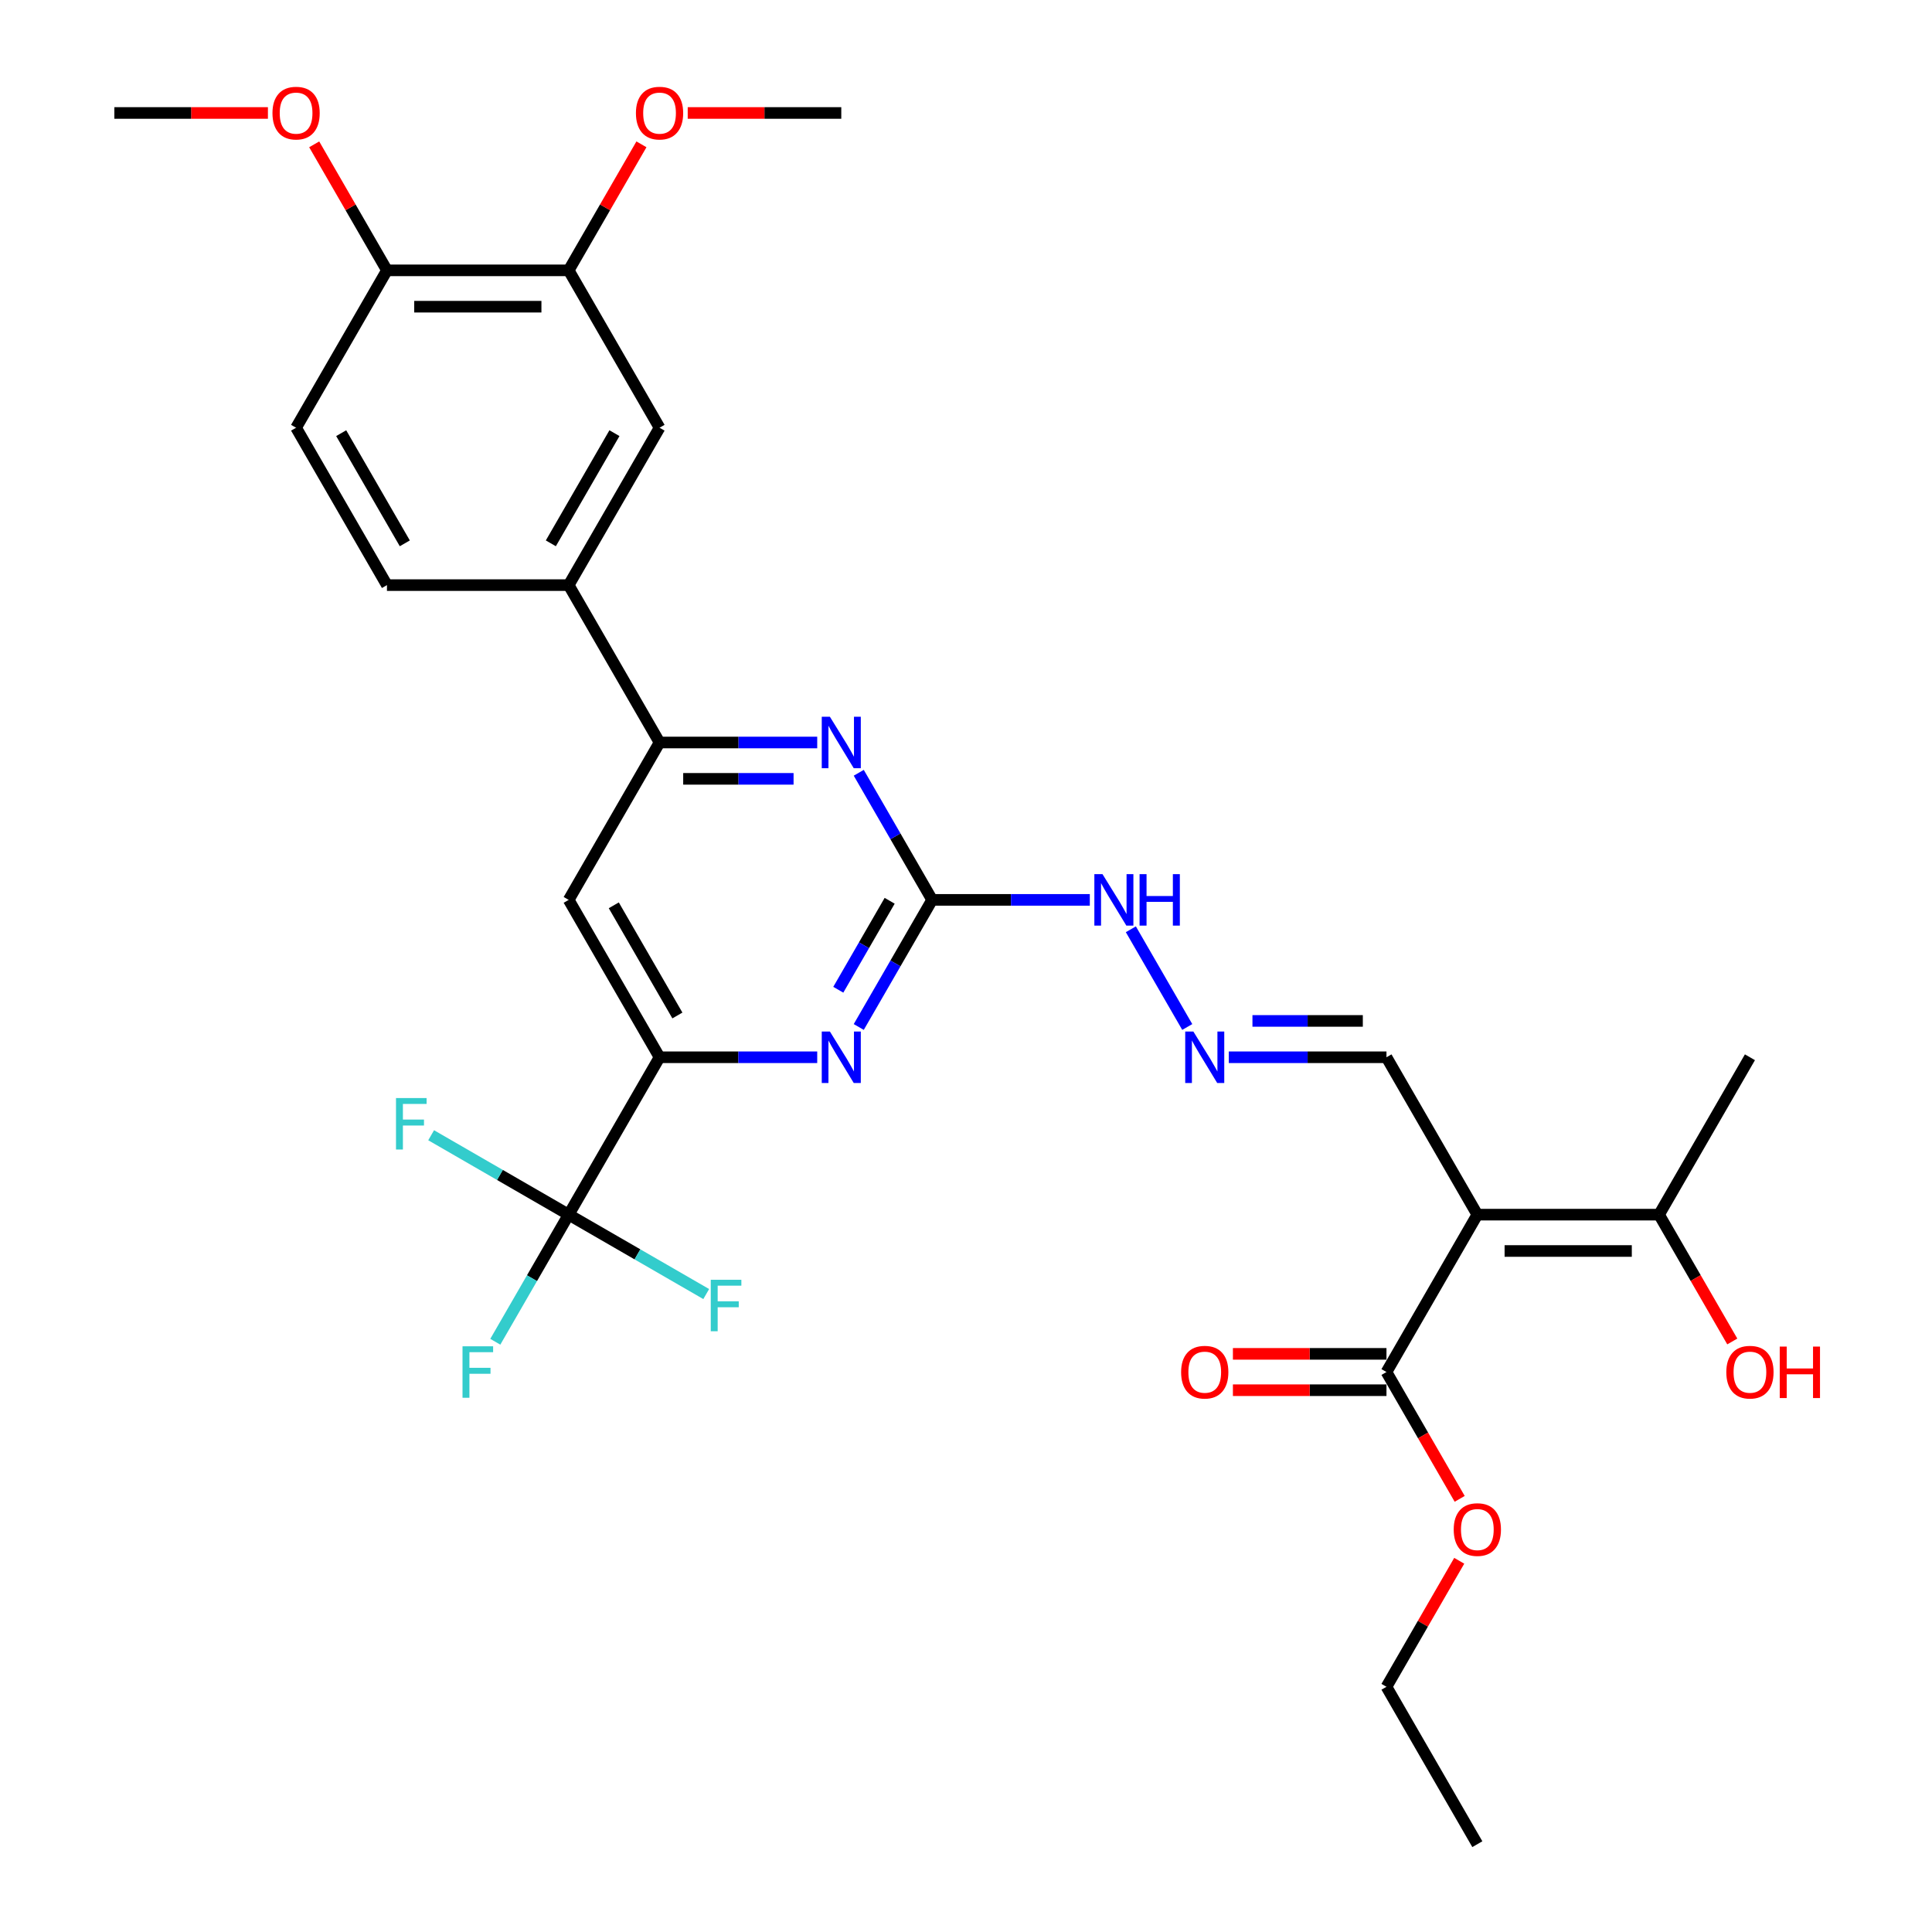 <?xml version='1.0' encoding='iso-8859-1'?>
<svg version='1.1' baseProfile='full'
              xmlns='http://www.w3.org/2000/svg'
                      xmlns:rdkit='http://www.rdkit.org/xml'
                      xmlns:xlink='http://www.w3.org/1999/xlink'
                  xml:space='preserve'
width='1000px' height='1000px' viewBox='0 0 1000 1000'>
<!-- END OF HEADER -->
<rect style='opacity:1.0;fill:#FFFFFF;stroke:none' width='1000' height='1000' x='0' y='0'> </rect>
<path class='bond-6' d='M 764.667,628.7 L 717.635,710.161' style='fill:none;fill-rule:evenodd;stroke:#000000;stroke-width:6px;stroke-linecap:butt;stroke-linejoin:miter;stroke-opacity:1' />
<path class='bond-8' d='M 764.667,628.7 L 858.73,628.7' style='fill:none;fill-rule:evenodd;stroke:#000000;stroke-width:6px;stroke-linecap:butt;stroke-linejoin:miter;stroke-opacity:1' />
<path class='bond-8' d='M 778.776,647.513 L 844.621,647.513' style='fill:none;fill-rule:evenodd;stroke:#000000;stroke-width:6px;stroke-linecap:butt;stroke-linejoin:miter;stroke-opacity:1' />
<path class='bond-13' d='M 764.667,628.7 L 717.635,547.238' style='fill:none;fill-rule:evenodd;stroke:#000000;stroke-width:6px;stroke-linecap:butt;stroke-linejoin:miter;stroke-opacity:1' />
<path class='bond-0' d='M 294.349,628.7 L 341.381,547.238' style='fill:none;fill-rule:evenodd;stroke:#000000;stroke-width:6px;stroke-linecap:butt;stroke-linejoin:miter;stroke-opacity:1' />
<path class='bond-18' d='M 294.349,628.7 L 275.357,661.595' style='fill:none;fill-rule:evenodd;stroke:#000000;stroke-width:6px;stroke-linecap:butt;stroke-linejoin:miter;stroke-opacity:1' />
<path class='bond-18' d='M 275.357,661.595 L 256.365,694.49' style='fill:none;fill-rule:evenodd;stroke:#33CCCC;stroke-width:6px;stroke-linecap:butt;stroke-linejoin:miter;stroke-opacity:1' />
<path class='bond-19' d='M 294.349,628.7 L 258.754,608.149' style='fill:none;fill-rule:evenodd;stroke:#000000;stroke-width:6px;stroke-linecap:butt;stroke-linejoin:miter;stroke-opacity:1' />
<path class='bond-19' d='M 258.754,608.149 L 223.16,587.599' style='fill:none;fill-rule:evenodd;stroke:#33CCCC;stroke-width:6px;stroke-linecap:butt;stroke-linejoin:miter;stroke-opacity:1' />
<path class='bond-20' d='M 294.349,628.7 L 329.944,649.251' style='fill:none;fill-rule:evenodd;stroke:#000000;stroke-width:6px;stroke-linecap:butt;stroke-linejoin:miter;stroke-opacity:1' />
<path class='bond-20' d='M 329.944,649.251 L 365.539,669.801' style='fill:none;fill-rule:evenodd;stroke:#33CCCC;stroke-width:6px;stroke-linecap:butt;stroke-linejoin:miter;stroke-opacity:1' />
<path class='bond-1' d='M 482.476,465.777 L 523.281,465.777' style='fill:none;fill-rule:evenodd;stroke:#000000;stroke-width:6px;stroke-linecap:butt;stroke-linejoin:miter;stroke-opacity:1' />
<path class='bond-1' d='M 523.281,465.777 L 564.086,465.777' style='fill:none;fill-rule:evenodd;stroke:#0000FF;stroke-width:6px;stroke-linecap:butt;stroke-linejoin:miter;stroke-opacity:1' />
<path class='bond-3' d='M 482.476,465.777 L 463.484,498.672' style='fill:none;fill-rule:evenodd;stroke:#000000;stroke-width:6px;stroke-linecap:butt;stroke-linejoin:miter;stroke-opacity:1' />
<path class='bond-3' d='M 463.484,498.672 L 444.492,531.567' style='fill:none;fill-rule:evenodd;stroke:#0000FF;stroke-width:6px;stroke-linecap:butt;stroke-linejoin:miter;stroke-opacity:1' />
<path class='bond-3' d='M 460.486,466.239 L 447.192,489.266' style='fill:none;fill-rule:evenodd;stroke:#000000;stroke-width:6px;stroke-linecap:butt;stroke-linejoin:miter;stroke-opacity:1' />
<path class='bond-3' d='M 447.192,489.266 L 433.897,512.293' style='fill:none;fill-rule:evenodd;stroke:#0000FF;stroke-width:6px;stroke-linecap:butt;stroke-linejoin:miter;stroke-opacity:1' />
<path class='bond-4' d='M 482.476,465.777 L 463.484,432.882' style='fill:none;fill-rule:evenodd;stroke:#000000;stroke-width:6px;stroke-linecap:butt;stroke-linejoin:miter;stroke-opacity:1' />
<path class='bond-4' d='M 463.484,432.882 L 444.492,399.987' style='fill:none;fill-rule:evenodd;stroke:#0000FF;stroke-width:6px;stroke-linecap:butt;stroke-linejoin:miter;stroke-opacity:1' />
<path class='bond-2' d='M 341.381,547.238 L 382.186,547.238' style='fill:none;fill-rule:evenodd;stroke:#000000;stroke-width:6px;stroke-linecap:butt;stroke-linejoin:miter;stroke-opacity:1' />
<path class='bond-2' d='M 382.186,547.238 L 422.991,547.238' style='fill:none;fill-rule:evenodd;stroke:#0000FF;stroke-width:6px;stroke-linecap:butt;stroke-linejoin:miter;stroke-opacity:1' />
<path class='bond-31' d='M 341.381,547.238 L 294.349,465.777' style='fill:none;fill-rule:evenodd;stroke:#000000;stroke-width:6px;stroke-linecap:butt;stroke-linejoin:miter;stroke-opacity:1' />
<path class='bond-31' d='M 350.619,525.613 L 317.696,468.59' style='fill:none;fill-rule:evenodd;stroke:#000000;stroke-width:6px;stroke-linecap:butt;stroke-linejoin:miter;stroke-opacity:1' />
<path class='bond-5' d='M 422.991,384.316 L 382.186,384.316' style='fill:none;fill-rule:evenodd;stroke:#0000FF;stroke-width:6px;stroke-linecap:butt;stroke-linejoin:miter;stroke-opacity:1' />
<path class='bond-5' d='M 382.186,384.316 L 341.381,384.316' style='fill:none;fill-rule:evenodd;stroke:#000000;stroke-width:6px;stroke-linecap:butt;stroke-linejoin:miter;stroke-opacity:1' />
<path class='bond-5' d='M 410.749,403.128 L 382.186,403.128' style='fill:none;fill-rule:evenodd;stroke:#0000FF;stroke-width:6px;stroke-linecap:butt;stroke-linejoin:miter;stroke-opacity:1' />
<path class='bond-5' d='M 382.186,403.128 L 353.622,403.128' style='fill:none;fill-rule:evenodd;stroke:#000000;stroke-width:6px;stroke-linecap:butt;stroke-linejoin:miter;stroke-opacity:1' />
<path class='bond-7' d='M 341.381,384.316 L 294.349,465.777' style='fill:none;fill-rule:evenodd;stroke:#000000;stroke-width:6px;stroke-linecap:butt;stroke-linejoin:miter;stroke-opacity:1' />
<path class='bond-9' d='M 341.381,384.316 L 294.349,302.854' style='fill:none;fill-rule:evenodd;stroke:#000000;stroke-width:6px;stroke-linecap:butt;stroke-linejoin:miter;stroke-opacity:1' />
<path class='bond-16' d='M 717.635,700.755 L 677.893,700.755' style='fill:none;fill-rule:evenodd;stroke:#000000;stroke-width:6px;stroke-linecap:butt;stroke-linejoin:miter;stroke-opacity:1' />
<path class='bond-16' d='M 677.893,700.755 L 638.151,700.755' style='fill:none;fill-rule:evenodd;stroke:#FF0000;stroke-width:6px;stroke-linecap:butt;stroke-linejoin:miter;stroke-opacity:1' />
<path class='bond-16' d='M 717.635,719.568 L 677.893,719.568' style='fill:none;fill-rule:evenodd;stroke:#000000;stroke-width:6px;stroke-linecap:butt;stroke-linejoin:miter;stroke-opacity:1' />
<path class='bond-16' d='M 677.893,719.568 L 638.151,719.568' style='fill:none;fill-rule:evenodd;stroke:#FF0000;stroke-width:6px;stroke-linecap:butt;stroke-linejoin:miter;stroke-opacity:1' />
<path class='bond-22' d='M 717.635,710.161 L 736.584,742.981' style='fill:none;fill-rule:evenodd;stroke:#000000;stroke-width:6px;stroke-linecap:butt;stroke-linejoin:miter;stroke-opacity:1' />
<path class='bond-22' d='M 736.584,742.981 L 755.532,775.801' style='fill:none;fill-rule:evenodd;stroke:#FF0000;stroke-width:6px;stroke-linecap:butt;stroke-linejoin:miter;stroke-opacity:1' />
<path class='bond-23' d='M 858.73,628.7 L 877.679,661.52' style='fill:none;fill-rule:evenodd;stroke:#000000;stroke-width:6px;stroke-linecap:butt;stroke-linejoin:miter;stroke-opacity:1' />
<path class='bond-23' d='M 877.679,661.52 L 896.628,694.34' style='fill:none;fill-rule:evenodd;stroke:#FF0000;stroke-width:6px;stroke-linecap:butt;stroke-linejoin:miter;stroke-opacity:1' />
<path class='bond-26' d='M 858.73,628.7 L 905.762,547.238' style='fill:none;fill-rule:evenodd;stroke:#000000;stroke-width:6px;stroke-linecap:butt;stroke-linejoin:miter;stroke-opacity:1' />
<path class='bond-10' d='M 294.349,302.854 L 341.381,221.393' style='fill:none;fill-rule:evenodd;stroke:#000000;stroke-width:6px;stroke-linecap:butt;stroke-linejoin:miter;stroke-opacity:1' />
<path class='bond-10' d='M 285.112,281.229 L 318.034,224.206' style='fill:none;fill-rule:evenodd;stroke:#000000;stroke-width:6px;stroke-linecap:butt;stroke-linejoin:miter;stroke-opacity:1' />
<path class='bond-17' d='M 294.349,302.854 L 200.286,302.854' style='fill:none;fill-rule:evenodd;stroke:#000000;stroke-width:6px;stroke-linecap:butt;stroke-linejoin:miter;stroke-opacity:1' />
<path class='bond-12' d='M 341.381,221.393 L 294.349,139.931' style='fill:none;fill-rule:evenodd;stroke:#000000;stroke-width:6px;stroke-linecap:butt;stroke-linejoin:miter;stroke-opacity:1' />
<path class='bond-11' d='M 636.026,547.238 L 676.83,547.238' style='fill:none;fill-rule:evenodd;stroke:#0000FF;stroke-width:6px;stroke-linecap:butt;stroke-linejoin:miter;stroke-opacity:1' />
<path class='bond-11' d='M 676.83,547.238 L 717.635,547.238' style='fill:none;fill-rule:evenodd;stroke:#000000;stroke-width:6px;stroke-linecap:butt;stroke-linejoin:miter;stroke-opacity:1' />
<path class='bond-11' d='M 648.267,528.426 L 676.83,528.426' style='fill:none;fill-rule:evenodd;stroke:#0000FF;stroke-width:6px;stroke-linecap:butt;stroke-linejoin:miter;stroke-opacity:1' />
<path class='bond-11' d='M 676.83,528.426 L 705.394,528.426' style='fill:none;fill-rule:evenodd;stroke:#000000;stroke-width:6px;stroke-linecap:butt;stroke-linejoin:miter;stroke-opacity:1' />
<path class='bond-14' d='M 614.524,531.567 L 585.326,480.996' style='fill:none;fill-rule:evenodd;stroke:#0000FF;stroke-width:6px;stroke-linecap:butt;stroke-linejoin:miter;stroke-opacity:1' />
<path class='bond-24' d='M 294.349,139.931 L 313.178,107.318' style='fill:none;fill-rule:evenodd;stroke:#000000;stroke-width:6px;stroke-linecap:butt;stroke-linejoin:miter;stroke-opacity:1' />
<path class='bond-24' d='M 313.178,107.318 L 332.008,74.706' style='fill:none;fill-rule:evenodd;stroke:#FF0000;stroke-width:6px;stroke-linecap:butt;stroke-linejoin:miter;stroke-opacity:1' />
<path class='bond-32' d='M 294.349,139.931 L 200.286,139.931' style='fill:none;fill-rule:evenodd;stroke:#000000;stroke-width:6px;stroke-linecap:butt;stroke-linejoin:miter;stroke-opacity:1' />
<path class='bond-32' d='M 280.24,158.744 L 214.395,158.744' style='fill:none;fill-rule:evenodd;stroke:#000000;stroke-width:6px;stroke-linecap:butt;stroke-linejoin:miter;stroke-opacity:1' />
<path class='bond-15' d='M 200.286,139.931 L 153.254,221.393' style='fill:none;fill-rule:evenodd;stroke:#000000;stroke-width:6px;stroke-linecap:butt;stroke-linejoin:miter;stroke-opacity:1' />
<path class='bond-25' d='M 200.286,139.931 L 181.457,107.318' style='fill:none;fill-rule:evenodd;stroke:#000000;stroke-width:6px;stroke-linecap:butt;stroke-linejoin:miter;stroke-opacity:1' />
<path class='bond-25' d='M 181.457,107.318 L 162.627,74.706' style='fill:none;fill-rule:evenodd;stroke:#FF0000;stroke-width:6px;stroke-linecap:butt;stroke-linejoin:miter;stroke-opacity:1' />
<path class='bond-21' d='M 200.286,302.854 L 153.254,221.393' style='fill:none;fill-rule:evenodd;stroke:#000000;stroke-width:6px;stroke-linecap:butt;stroke-linejoin:miter;stroke-opacity:1' />
<path class='bond-21' d='M 209.523,281.229 L 176.601,224.206' style='fill:none;fill-rule:evenodd;stroke:#000000;stroke-width:6px;stroke-linecap:butt;stroke-linejoin:miter;stroke-opacity:1' />
<path class='bond-27' d='M 755.293,807.858 L 736.464,840.471' style='fill:none;fill-rule:evenodd;stroke:#FF0000;stroke-width:6px;stroke-linecap:butt;stroke-linejoin:miter;stroke-opacity:1' />
<path class='bond-27' d='M 736.464,840.471 L 717.635,873.084' style='fill:none;fill-rule:evenodd;stroke:#000000;stroke-width:6px;stroke-linecap:butt;stroke-linejoin:miter;stroke-opacity:1' />
<path class='bond-28' d='M 355.961,58.47 L 395.703,58.47' style='fill:none;fill-rule:evenodd;stroke:#FF0000;stroke-width:6px;stroke-linecap:butt;stroke-linejoin:miter;stroke-opacity:1' />
<path class='bond-28' d='M 395.703,58.47 L 435.445,58.47' style='fill:none;fill-rule:evenodd;stroke:#000000;stroke-width:6px;stroke-linecap:butt;stroke-linejoin:miter;stroke-opacity:1' />
<path class='bond-29' d='M 138.674,58.47 L 98.932,58.47' style='fill:none;fill-rule:evenodd;stroke:#FF0000;stroke-width:6px;stroke-linecap:butt;stroke-linejoin:miter;stroke-opacity:1' />
<path class='bond-29' d='M 98.932,58.47 L 59.19,58.47' style='fill:none;fill-rule:evenodd;stroke:#000000;stroke-width:6px;stroke-linecap:butt;stroke-linejoin:miter;stroke-opacity:1' />
<path class='bond-30' d='M 717.635,873.084 L 764.667,954.545' style='fill:none;fill-rule:evenodd;stroke:#000000;stroke-width:6px;stroke-linecap:butt;stroke-linejoin:miter;stroke-opacity:1' />
<path  class='atom-4' d='M 429.556 533.919
L 438.285 548.029
Q 439.151 549.421, 440.543 551.942
Q 441.935 554.463, 442.01 554.613
L 442.01 533.919
L 445.547 533.919
L 445.547 560.558
L 441.897 560.558
L 432.529 545.131
Q 431.437 543.325, 430.271 541.256
Q 429.142 539.187, 428.804 538.547
L 428.804 560.558
L 425.342 560.558
L 425.342 533.919
L 429.556 533.919
' fill='#0000FF'/>
<path  class='atom-5' d='M 429.556 370.996
L 438.285 385.106
Q 439.151 386.498, 440.543 389.019
Q 441.935 391.54, 442.01 391.69
L 442.01 370.996
L 445.547 370.996
L 445.547 397.635
L 441.897 397.635
L 432.529 382.209
Q 431.437 380.403, 430.271 378.333
Q 429.142 376.264, 428.804 375.624
L 428.804 397.635
L 425.342 397.635
L 425.342 370.996
L 429.556 370.996
' fill='#0000FF'/>
<path  class='atom-12' d='M 617.683 533.919
L 626.412 548.029
Q 627.278 549.421, 628.67 551.942
Q 630.062 554.463, 630.137 554.613
L 630.137 533.919
L 633.674 533.919
L 633.674 560.558
L 630.024 560.558
L 620.656 545.131
Q 619.564 543.325, 618.398 541.256
Q 617.269 539.187, 616.931 538.547
L 616.931 560.558
L 613.469 560.558
L 613.469 533.919
L 617.683 533.919
' fill='#0000FF'/>
<path  class='atom-15' d='M 570.651 452.458
L 579.381 466.567
Q 580.246 467.959, 581.638 470.48
Q 583.03 473.001, 583.105 473.152
L 583.105 452.458
L 586.642 452.458
L 586.642 479.096
L 582.993 479.096
L 573.624 463.67
Q 572.533 461.864, 571.366 459.795
Q 570.238 457.725, 569.899 457.086
L 569.899 479.096
L 566.437 479.096
L 566.437 452.458
L 570.651 452.458
' fill='#0000FF'/>
<path  class='atom-15' d='M 589.84 452.458
L 593.452 452.458
L 593.452 463.783
L 607.073 463.783
L 607.073 452.458
L 610.685 452.458
L 610.685 479.096
L 607.073 479.096
L 607.073 466.793
L 593.452 466.793
L 593.452 479.096
L 589.84 479.096
L 589.84 452.458
' fill='#0000FF'/>
<path  class='atom-17' d='M 611.343 710.237
Q 611.343 703.84, 614.504 700.266
Q 617.664 696.691, 623.572 696.691
Q 629.479 696.691, 632.639 700.266
Q 635.8 703.84, 635.8 710.237
Q 635.8 716.708, 632.602 720.395
Q 629.403 724.045, 623.572 724.045
Q 617.702 724.045, 614.504 720.395
Q 611.343 716.746, 611.343 710.237
M 623.572 721.035
Q 627.635 721.035, 629.817 718.326
Q 632.037 715.579, 632.037 710.237
Q 632.037 705.007, 629.817 702.373
Q 627.635 699.701, 623.572 699.701
Q 619.508 699.701, 617.288 702.335
Q 615.106 704.969, 615.106 710.237
Q 615.106 715.617, 617.288 718.326
Q 619.508 721.035, 623.572 721.035
' fill='#FF0000'/>
<path  class='atom-19' d='M 239.397 696.842
L 255.238 696.842
L 255.238 699.89
L 242.972 699.89
L 242.972 707.979
L 253.883 707.979
L 253.883 711.064
L 242.972 711.064
L 242.972 723.481
L 239.397 723.481
L 239.397 696.842
' fill='#33CCCC'/>
<path  class='atom-20' d='M 204.968 568.349
L 220.808 568.349
L 220.808 571.396
L 208.542 571.396
L 208.542 579.486
L 219.453 579.486
L 219.453 582.571
L 208.542 582.571
L 208.542 594.988
L 204.968 594.988
L 204.968 568.349
' fill='#33CCCC'/>
<path  class='atom-21' d='M 367.89 662.412
L 383.731 662.412
L 383.731 665.46
L 371.465 665.46
L 371.465 673.549
L 382.376 673.549
L 382.376 676.635
L 371.465 676.635
L 371.465 689.051
L 367.89 689.051
L 367.89 662.412
' fill='#33CCCC'/>
<path  class='atom-23' d='M 752.439 791.698
Q 752.439 785.302, 755.599 781.727
Q 758.76 778.153, 764.667 778.153
Q 770.574 778.153, 773.735 781.727
Q 776.895 785.302, 776.895 791.698
Q 776.895 798.169, 773.697 801.857
Q 770.499 805.506, 764.667 805.506
Q 758.797 805.506, 755.599 801.857
Q 752.439 798.207, 752.439 791.698
M 764.667 802.496
Q 768.73 802.496, 770.913 799.787
Q 773.133 797.041, 773.133 791.698
Q 773.133 786.468, 770.913 783.834
Q 768.73 781.163, 764.667 781.163
Q 760.603 781.163, 758.383 783.797
Q 756.201 786.43, 756.201 791.698
Q 756.201 797.078, 758.383 799.787
Q 760.603 802.496, 764.667 802.496
' fill='#FF0000'/>
<path  class='atom-24' d='M 893.534 710.237
Q 893.534 703.84, 896.694 700.266
Q 899.855 696.691, 905.762 696.691
Q 911.669 696.691, 914.83 700.266
Q 917.99 703.84, 917.99 710.237
Q 917.99 716.708, 914.792 720.395
Q 911.594 724.045, 905.762 724.045
Q 899.893 724.045, 896.694 720.395
Q 893.534 716.746, 893.534 710.237
M 905.762 721.035
Q 909.826 721.035, 912.008 718.326
Q 914.228 715.579, 914.228 710.237
Q 914.228 705.007, 912.008 702.373
Q 909.826 699.701, 905.762 699.701
Q 901.699 699.701, 899.479 702.335
Q 897.296 704.969, 897.296 710.237
Q 897.296 715.617, 899.479 718.326
Q 901.699 721.035, 905.762 721.035
' fill='#FF0000'/>
<path  class='atom-24' d='M 921.189 696.992
L 924.801 696.992
L 924.801 708.318
L 938.421 708.318
L 938.421 696.992
L 942.033 696.992
L 942.033 723.631
L 938.421 723.631
L 938.421 711.328
L 924.801 711.328
L 924.801 723.631
L 921.189 723.631
L 921.189 696.992
' fill='#FF0000'/>
<path  class='atom-25' d='M 329.153 58.545
Q 329.153 52.149, 332.313 48.575
Q 335.474 45, 341.381 45
Q 347.288 45, 350.449 48.575
Q 353.609 52.149, 353.609 58.545
Q 353.609 65.017, 350.411 68.704
Q 347.213 72.354, 341.381 72.354
Q 335.511 72.354, 332.313 68.704
Q 329.153 65.055, 329.153 58.545
M 341.381 69.344
Q 345.445 69.344, 347.627 66.635
Q 349.847 63.888, 349.847 58.545
Q 349.847 53.315, 347.627 50.682
Q 345.445 48.01, 341.381 48.01
Q 337.317 48.01, 335.098 50.644
Q 332.915 53.278, 332.915 58.545
Q 332.915 63.926, 335.098 66.635
Q 337.317 69.344, 341.381 69.344
' fill='#FF0000'/>
<path  class='atom-26' d='M 141.026 58.545
Q 141.026 52.149, 144.186 48.575
Q 147.347 45, 153.254 45
Q 159.161 45, 162.322 48.575
Q 165.482 52.149, 165.482 58.545
Q 165.482 65.017, 162.284 68.704
Q 159.086 72.354, 153.254 72.354
Q 147.384 72.354, 144.186 68.704
Q 141.026 65.055, 141.026 58.545
M 153.254 69.344
Q 157.318 69.344, 159.5 66.635
Q 161.72 63.888, 161.72 58.545
Q 161.72 53.315, 159.5 50.682
Q 157.318 48.01, 153.254 48.01
Q 149.19 48.01, 146.971 50.644
Q 144.788 53.278, 144.788 58.545
Q 144.788 63.926, 146.971 66.635
Q 149.19 69.344, 153.254 69.344
' fill='#FF0000'/>
</svg>
